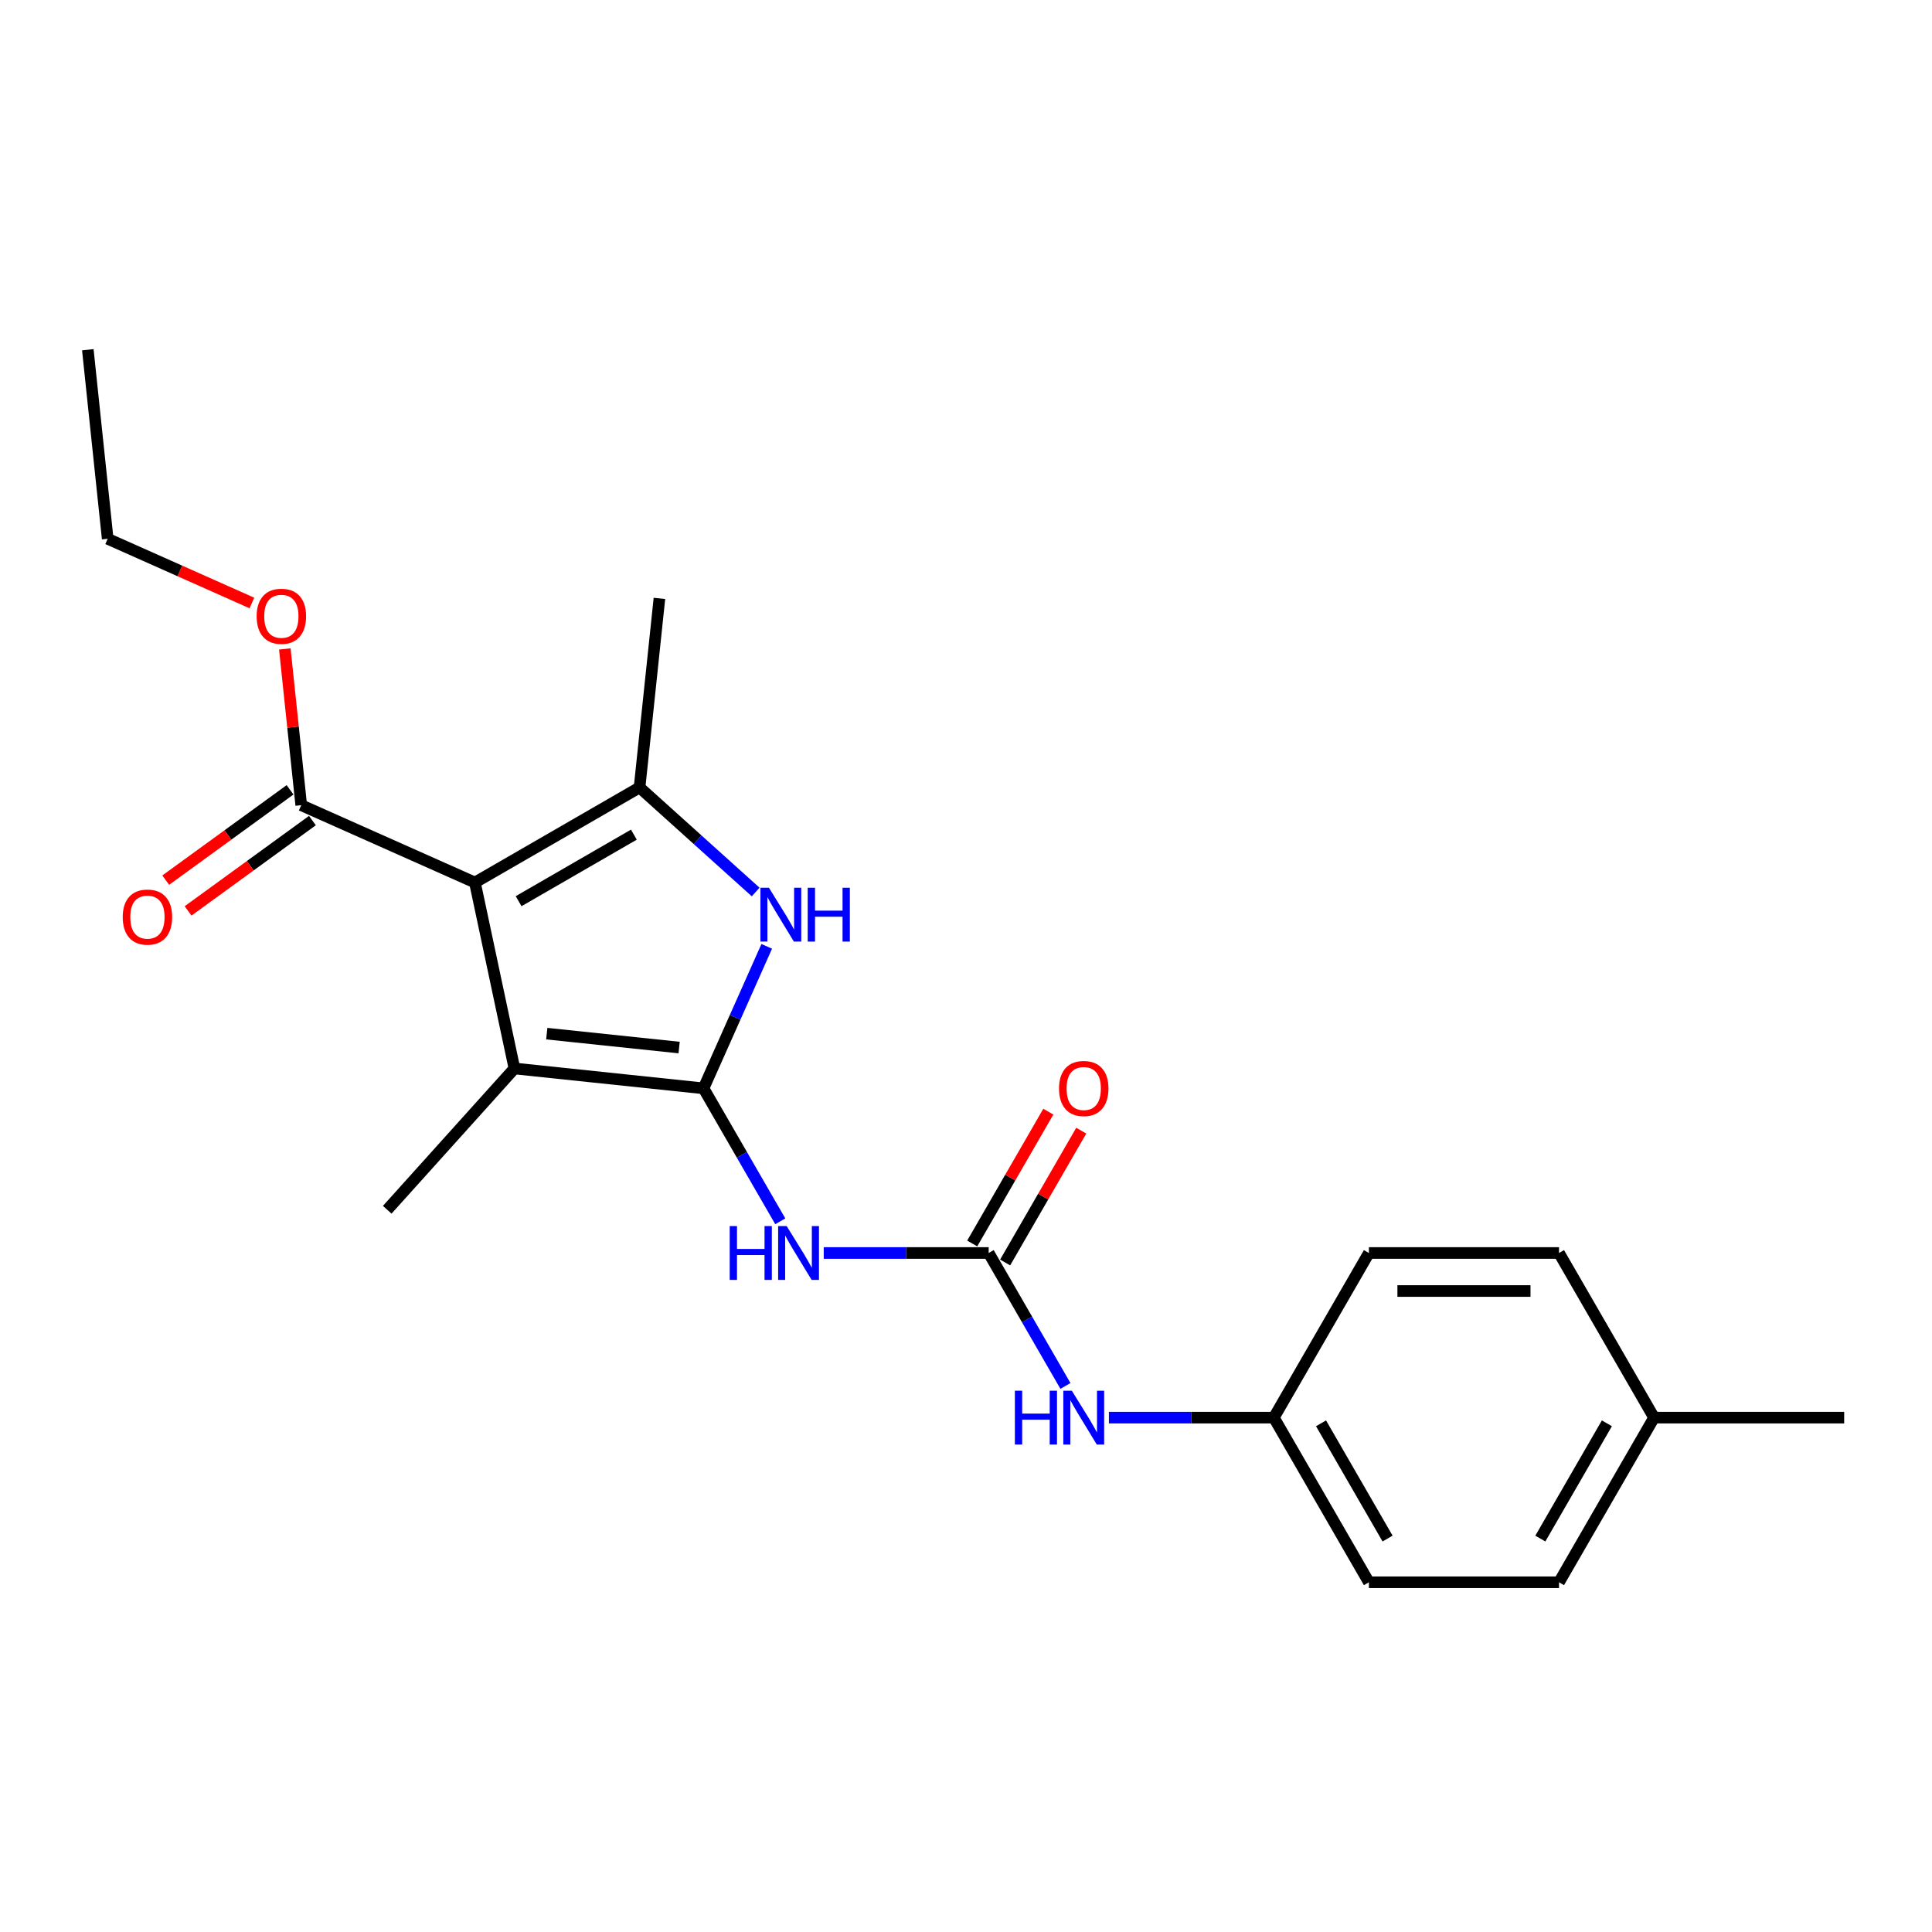 <?xml version='1.0' encoding='iso-8859-1'?>
<svg version='1.1' baseProfile='full'
              xmlns='http://www.w3.org/2000/svg'
                      xmlns:rdkit='http://www.rdkit.org/xml'
                      xmlns:xlink='http://www.w3.org/1999/xlink'
                  xml:space='preserve'
width='1000px' height='1000px' viewBox='0 0 1000 1000'>
<!-- END OF HEADER -->
<rect style='opacity:1.0;fill:#FFFFFF;stroke:none' width='1000' height='1000' x='0' y='0'> </rect>
<path class='bond-2' d='M 364.136,563.327 L 380.498,526.577' style='fill:none;fill-rule:evenodd;stroke:#000000;stroke-width:6px;stroke-linecap:butt;stroke-linejoin:miter;stroke-opacity:1' />
<path class='bond-2' d='M 380.498,526.577 L 396.861,489.827' style='fill:none;fill-rule:evenodd;stroke:#0000FF;stroke-width:6px;stroke-linecap:butt;stroke-linejoin:miter;stroke-opacity:1' />
<path class='bond-3' d='M 364.136,563.327 L 266.274,553.041' style='fill:none;fill-rule:evenodd;stroke:#000000;stroke-width:6px;stroke-linecap:butt;stroke-linejoin:miter;stroke-opacity:1' />
<path class='bond-3' d='M 351.514,542.212 L 283.01,535.012' style='fill:none;fill-rule:evenodd;stroke:#000000;stroke-width:6px;stroke-linecap:butt;stroke-linejoin:miter;stroke-opacity:1' />
<path class='bond-4' d='M 364.136,563.327 L 384.004,597.739' style='fill:none;fill-rule:evenodd;stroke:#000000;stroke-width:6px;stroke-linecap:butt;stroke-linejoin:miter;stroke-opacity:1' />
<path class='bond-4' d='M 384.004,597.739 L 403.872,632.152' style='fill:none;fill-rule:evenodd;stroke:#0000FF;stroke-width:6px;stroke-linecap:butt;stroke-linejoin:miter;stroke-opacity:1' />
<path class='bond-0' d='M 245.815,456.79 L 266.274,553.041' style='fill:none;fill-rule:evenodd;stroke:#000000;stroke-width:6px;stroke-linecap:butt;stroke-linejoin:miter;stroke-opacity:1' />
<path class='bond-6' d='M 245.815,456.79 L 155.92,416.767' style='fill:none;fill-rule:evenodd;stroke:#000000;stroke-width:6px;stroke-linecap:butt;stroke-linejoin:miter;stroke-opacity:1' />
<path class='bond-22' d='M 245.815,456.79 L 331.033,407.589' style='fill:none;fill-rule:evenodd;stroke:#000000;stroke-width:6px;stroke-linecap:butt;stroke-linejoin:miter;stroke-opacity:1' />
<path class='bond-22' d='M 268.438,466.454 L 328.09,432.013' style='fill:none;fill-rule:evenodd;stroke:#000000;stroke-width:6px;stroke-linecap:butt;stroke-linejoin:miter;stroke-opacity:1' />
<path class='bond-1' d='M 331.033,407.589 L 361.082,434.646' style='fill:none;fill-rule:evenodd;stroke:#000000;stroke-width:6px;stroke-linecap:butt;stroke-linejoin:miter;stroke-opacity:1' />
<path class='bond-1' d='M 361.082,434.646 L 391.131,461.702' style='fill:none;fill-rule:evenodd;stroke:#0000FF;stroke-width:6px;stroke-linecap:butt;stroke-linejoin:miter;stroke-opacity:1' />
<path class='bond-12' d='M 331.033,407.589 L 341.319,309.727' style='fill:none;fill-rule:evenodd;stroke:#000000;stroke-width:6px;stroke-linecap:butt;stroke-linejoin:miter;stroke-opacity:1' />
<path class='bond-13' d='M 266.274,553.041 L 200.43,626.168' style='fill:none;fill-rule:evenodd;stroke:#000000;stroke-width:6px;stroke-linecap:butt;stroke-linejoin:miter;stroke-opacity:1' />
<path class='bond-5' d='M 426.365,648.545 L 469.052,648.545' style='fill:none;fill-rule:evenodd;stroke:#0000FF;stroke-width:6px;stroke-linecap:butt;stroke-linejoin:miter;stroke-opacity:1' />
<path class='bond-5' d='M 469.052,648.545 L 511.738,648.545' style='fill:none;fill-rule:evenodd;stroke:#000000;stroke-width:6px;stroke-linecap:butt;stroke-linejoin:miter;stroke-opacity:1' />
<path class='bond-7' d='M 511.738,648.545 L 531.606,682.958' style='fill:none;fill-rule:evenodd;stroke:#000000;stroke-width:6px;stroke-linecap:butt;stroke-linejoin:miter;stroke-opacity:1' />
<path class='bond-7' d='M 531.606,682.958 L 551.474,717.37' style='fill:none;fill-rule:evenodd;stroke:#0000FF;stroke-width:6px;stroke-linecap:butt;stroke-linejoin:miter;stroke-opacity:1' />
<path class='bond-8' d='M 520.26,653.465 L 539.958,619.348' style='fill:none;fill-rule:evenodd;stroke:#000000;stroke-width:6px;stroke-linecap:butt;stroke-linejoin:miter;stroke-opacity:1' />
<path class='bond-8' d='M 539.958,619.348 L 559.655,585.231' style='fill:none;fill-rule:evenodd;stroke:#FF0000;stroke-width:6px;stroke-linecap:butt;stroke-linejoin:miter;stroke-opacity:1' />
<path class='bond-8' d='M 503.217,643.625 L 522.914,609.508' style='fill:none;fill-rule:evenodd;stroke:#000000;stroke-width:6px;stroke-linecap:butt;stroke-linejoin:miter;stroke-opacity:1' />
<path class='bond-8' d='M 522.914,609.508 L 542.612,575.391' style='fill:none;fill-rule:evenodd;stroke:#FF0000;stroke-width:6px;stroke-linecap:butt;stroke-linejoin:miter;stroke-opacity:1' />
<path class='bond-9' d='M 150.136,408.806 L 117.958,432.185' style='fill:none;fill-rule:evenodd;stroke:#000000;stroke-width:6px;stroke-linecap:butt;stroke-linejoin:miter;stroke-opacity:1' />
<path class='bond-9' d='M 117.958,432.185 L 85.78,455.563' style='fill:none;fill-rule:evenodd;stroke:#FF0000;stroke-width:6px;stroke-linecap:butt;stroke-linejoin:miter;stroke-opacity:1' />
<path class='bond-9' d='M 161.704,424.727 L 129.526,448.106' style='fill:none;fill-rule:evenodd;stroke:#000000;stroke-width:6px;stroke-linecap:butt;stroke-linejoin:miter;stroke-opacity:1' />
<path class='bond-9' d='M 129.526,448.106 L 97.348,471.485' style='fill:none;fill-rule:evenodd;stroke:#FF0000;stroke-width:6px;stroke-linecap:butt;stroke-linejoin:miter;stroke-opacity:1' />
<path class='bond-11' d='M 155.92,416.767 L 151.67,376.327' style='fill:none;fill-rule:evenodd;stroke:#000000;stroke-width:6px;stroke-linecap:butt;stroke-linejoin:miter;stroke-opacity:1' />
<path class='bond-11' d='M 151.67,376.327 L 147.42,335.888' style='fill:none;fill-rule:evenodd;stroke:#FF0000;stroke-width:6px;stroke-linecap:butt;stroke-linejoin:miter;stroke-opacity:1' />
<path class='bond-10' d='M 573.968,733.764 L 616.654,733.764' style='fill:none;fill-rule:evenodd;stroke:#0000FF;stroke-width:6px;stroke-linecap:butt;stroke-linejoin:miter;stroke-opacity:1' />
<path class='bond-10' d='M 616.654,733.764 L 659.341,733.764' style='fill:none;fill-rule:evenodd;stroke:#000000;stroke-width:6px;stroke-linecap:butt;stroke-linejoin:miter;stroke-opacity:1' />
<path class='bond-15' d='M 659.341,733.764 L 708.542,648.545' style='fill:none;fill-rule:evenodd;stroke:#000000;stroke-width:6px;stroke-linecap:butt;stroke-linejoin:miter;stroke-opacity:1' />
<path class='bond-16' d='M 659.341,733.764 L 708.542,818.982' style='fill:none;fill-rule:evenodd;stroke:#000000;stroke-width:6px;stroke-linecap:butt;stroke-linejoin:miter;stroke-opacity:1' />
<path class='bond-16' d='M 683.765,736.706 L 718.205,796.359' style='fill:none;fill-rule:evenodd;stroke:#000000;stroke-width:6px;stroke-linecap:butt;stroke-linejoin:miter;stroke-opacity:1' />
<path class='bond-19' d='M 130.382,312.113 L 93.061,295.497' style='fill:none;fill-rule:evenodd;stroke:#FF0000;stroke-width:6px;stroke-linecap:butt;stroke-linejoin:miter;stroke-opacity:1' />
<path class='bond-19' d='M 93.061,295.497 L 55.74,278.881' style='fill:none;fill-rule:evenodd;stroke:#000000;stroke-width:6px;stroke-linecap:butt;stroke-linejoin:miter;stroke-opacity:1' />
<path class='bond-14' d='M 856.144,733.764 L 806.943,818.982' style='fill:none;fill-rule:evenodd;stroke:#000000;stroke-width:6px;stroke-linecap:butt;stroke-linejoin:miter;stroke-opacity:1' />
<path class='bond-14' d='M 831.72,736.706 L 797.28,796.359' style='fill:none;fill-rule:evenodd;stroke:#000000;stroke-width:6px;stroke-linecap:butt;stroke-linejoin:miter;stroke-opacity:1' />
<path class='bond-20' d='M 856.144,733.764 L 954.545,733.764' style='fill:none;fill-rule:evenodd;stroke:#000000;stroke-width:6px;stroke-linecap:butt;stroke-linejoin:miter;stroke-opacity:1' />
<path class='bond-23' d='M 856.144,733.764 L 806.943,648.545' style='fill:none;fill-rule:evenodd;stroke:#000000;stroke-width:6px;stroke-linecap:butt;stroke-linejoin:miter;stroke-opacity:1' />
<path class='bond-17' d='M 708.542,648.545 L 806.943,648.545' style='fill:none;fill-rule:evenodd;stroke:#000000;stroke-width:6px;stroke-linecap:butt;stroke-linejoin:miter;stroke-opacity:1' />
<path class='bond-17' d='M 723.302,668.226 L 792.183,668.226' style='fill:none;fill-rule:evenodd;stroke:#000000;stroke-width:6px;stroke-linecap:butt;stroke-linejoin:miter;stroke-opacity:1' />
<path class='bond-18' d='M 708.542,818.982 L 806.943,818.982' style='fill:none;fill-rule:evenodd;stroke:#000000;stroke-width:6px;stroke-linecap:butt;stroke-linejoin:miter;stroke-opacity:1' />
<path class='bond-21' d='M 55.74,278.881 L 45.455,181.018' style='fill:none;fill-rule:evenodd;stroke:#000000;stroke-width:6px;stroke-linecap:butt;stroke-linejoin:miter;stroke-opacity:1' />
<path  class='atom-3' d='M 398 459.499
L 407.131 474.259
Q 408.037 475.716, 409.493 478.353
Q 410.949 480.99, 411.028 481.148
L 411.028 459.499
L 414.728 459.499
L 414.728 487.367
L 410.91 487.367
L 401.109 471.229
Q 399.968 469.339, 398.747 467.175
Q 397.567 465.01, 397.212 464.341
L 397.212 487.367
L 393.591 487.367
L 393.591 459.499
L 398 459.499
' fill='#0000FF'/>
<path  class='atom-3' d='M 418.074 459.499
L 421.852 459.499
L 421.852 471.347
L 436.101 471.347
L 436.101 459.499
L 439.879 459.499
L 439.879 487.367
L 436.101 487.367
L 436.101 474.496
L 421.852 474.496
L 421.852 487.367
L 418.074 487.367
L 418.074 459.499
' fill='#0000FF'/>
<path  class='atom-5' d='M 377.696 634.612
L 381.474 634.612
L 381.474 646.459
L 395.723 646.459
L 395.723 634.612
L 399.502 634.612
L 399.502 662.479
L 395.723 662.479
L 395.723 649.608
L 381.474 649.608
L 381.474 662.479
L 377.696 662.479
L 377.696 634.612
' fill='#0000FF'/>
<path  class='atom-5' d='M 407.177 634.612
L 416.309 649.372
Q 417.214 650.828, 418.67 653.465
Q 420.127 656.103, 420.205 656.26
L 420.205 634.612
L 423.905 634.612
L 423.905 662.479
L 420.087 662.479
L 410.286 646.341
Q 409.145 644.452, 407.925 642.287
Q 406.744 640.122, 406.39 639.453
L 406.39 662.479
L 402.768 662.479
L 402.768 634.612
L 407.177 634.612
' fill='#0000FF'/>
<path  class='atom-8' d='M 525.298 719.83
L 529.077 719.83
L 529.077 731.678
L 543.325 731.678
L 543.325 719.83
L 547.104 719.83
L 547.104 747.697
L 543.325 747.697
L 543.325 734.826
L 529.077 734.826
L 529.077 747.697
L 525.298 747.697
L 525.298 719.83
' fill='#0000FF'/>
<path  class='atom-8' d='M 554.779 719.83
L 563.911 734.59
Q 564.816 736.047, 566.273 738.684
Q 567.729 741.321, 567.808 741.478
L 567.808 719.83
L 571.508 719.83
L 571.508 747.697
L 567.69 747.697
L 557.889 731.559
Q 556.747 729.67, 555.527 727.505
Q 554.346 725.341, 553.992 724.671
L 553.992 747.697
L 550.371 747.697
L 550.371 719.83
L 554.779 719.83
' fill='#0000FF'/>
<path  class='atom-9' d='M 548.147 563.406
Q 548.147 556.715, 551.453 552.975
Q 554.76 549.236, 560.939 549.236
Q 567.119 549.236, 570.425 552.975
Q 573.731 556.715, 573.731 563.406
Q 573.731 570.176, 570.386 574.033
Q 567.04 577.851, 560.939 577.851
Q 554.799 577.851, 551.453 574.033
Q 548.147 570.215, 548.147 563.406
M 560.939 574.702
Q 565.19 574.702, 567.473 571.868
Q 569.795 568.995, 569.795 563.406
Q 569.795 557.935, 567.473 555.18
Q 565.19 552.385, 560.939 552.385
Q 556.688 552.385, 554.366 555.14
Q 552.083 557.895, 552.083 563.406
Q 552.083 569.034, 554.366 571.868
Q 556.688 574.702, 560.939 574.702
' fill='#FF0000'/>
<path  class='atom-10' d='M 63.52 474.684
Q 63.52 467.993, 66.826 464.254
Q 70.132 460.515, 76.312 460.515
Q 82.492 460.515, 85.798 464.254
Q 89.104 467.993, 89.104 474.684
Q 89.104 481.454, 85.758 485.312
Q 82.413 489.13, 76.312 489.13
Q 70.172 489.13, 66.826 485.312
Q 63.52 481.494, 63.52 474.684
M 76.312 485.981
Q 80.563 485.981, 82.846 483.147
Q 85.168 480.274, 85.168 474.684
Q 85.168 469.213, 82.846 466.458
Q 80.563 463.663, 76.312 463.663
Q 72.061 463.663, 69.739 466.419
Q 67.456 469.174, 67.456 474.684
Q 67.456 480.313, 69.739 483.147
Q 72.061 485.981, 76.312 485.981
' fill='#FF0000'/>
<path  class='atom-12' d='M 132.842 318.983
Q 132.842 312.292, 136.149 308.552
Q 139.455 304.813, 145.635 304.813
Q 151.814 304.813, 155.121 308.552
Q 158.427 312.292, 158.427 318.983
Q 158.427 325.753, 155.081 329.61
Q 151.736 333.428, 145.635 333.428
Q 139.494 333.428, 136.149 329.61
Q 132.842 325.792, 132.842 318.983
M 145.635 330.279
Q 149.886 330.279, 152.168 327.445
Q 154.491 324.572, 154.491 318.983
Q 154.491 313.512, 152.168 310.756
Q 149.886 307.962, 145.635 307.962
Q 141.384 307.962, 139.061 310.717
Q 136.778 313.472, 136.778 318.983
Q 136.778 324.611, 139.061 327.445
Q 141.384 330.279, 145.635 330.279
' fill='#FF0000'/>
</svg>
